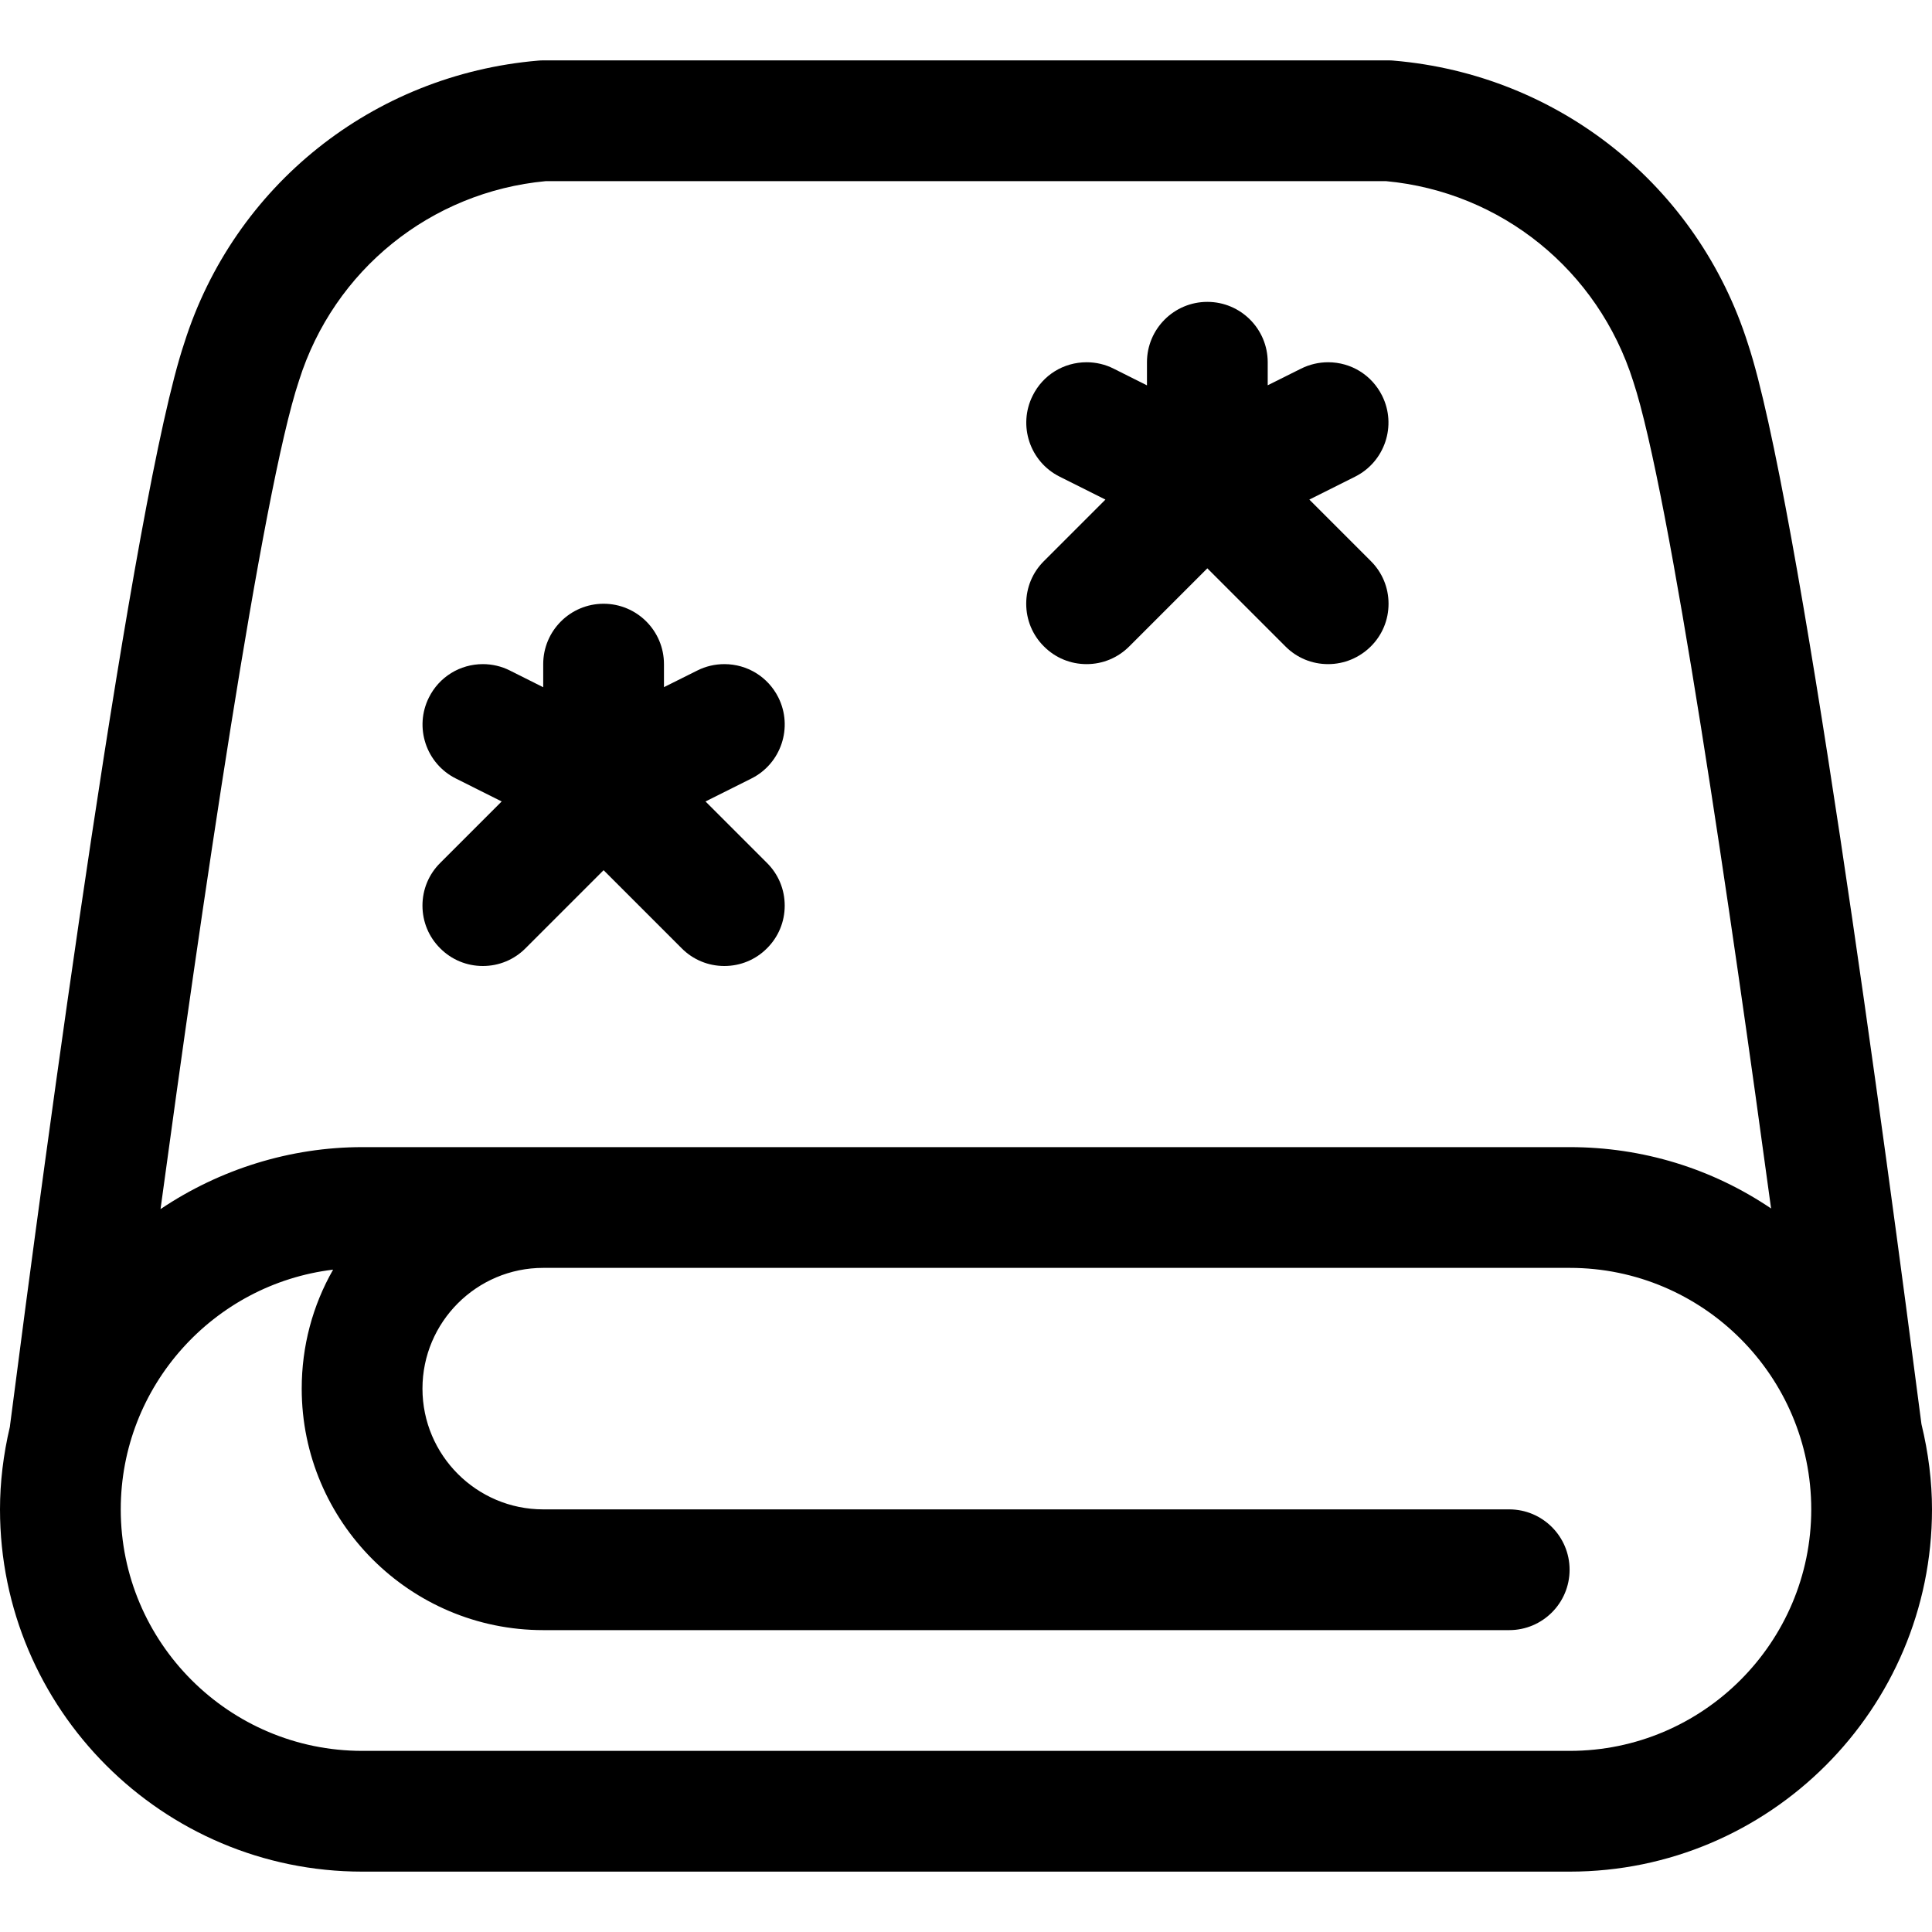 <?xml version="1.0" encoding="utf-8"?>
<!-- Generator: Adobe Illustrator 22.1.0, SVG Export Plug-In . SVG Version: 6.00 Build 0)  -->
<svg version="1.1" id="Layer_1" xmlns="http://www.w3.org/2000/svg" xmlns:xlink="http://www.w3.org/1999/xlink" x="0px" y="0px"
	 viewBox="0 0 24 24" style="enable-background:new 0 0 24 24;" xml:space="preserve">
<title>spa-towel</title>
<g>
	<path d="M4.5,23.25c-2.481,0-4.5-2.019-4.5-4.5c0-0.335,0.041-0.68,0.123-1.027c0-0.006,0.001-0.012,0.002-0.019
		c0.44-3.413,1.532-11.555,2.164-13.442c0.617-1.955,2.343-3.334,4.396-3.509C6.707,0.751,6.727,0.75,6.748,0.75H17.25
		c0.021,0,0.042,0.001,0.062,0.003c2.054,0.174,3.782,1.557,4.403,3.522c0.623,1.878,1.712,9.997,2.154,13.416
		C23.956,18.049,24,18.405,24,18.75c0,2.481-2.019,4.5-4.5,4.5H4.5z M4.138,15.772C2.654,15.951,1.5,17.218,1.5,18.75
		c0,1.654,1.346,3,3,3h15c1.654,0,3-1.346,3-3s-1.346-3-3-3H6.748c-0.827,0-1.5,0.673-1.5,1.5s0.673,1.5,1.5,1.5h12
		c0.414,0,0.75,0.336,0.75,0.75s-0.336,0.75-0.75,0.75h-12c-1.654,0-3-1.346-3-3C3.748,16.723,3.883,16.218,4.138,15.772z
		 M6.781,2.25C5.351,2.384,4.148,3.354,3.715,4.726c-0.46,1.372-1.229,6.674-1.721,10.294c0.737-0.496,1.612-0.77,2.506-0.77h15
		c0.906,0,1.767,0.266,2.501,0.762c-0.492-3.617-1.26-8.91-1.713-10.276c-0.436-1.38-1.64-2.353-3.072-2.486H6.781z"/>
	<path d="M16.498,8.25c-0.2,0-0.389-0.078-0.53-0.22l-0.97-0.97l-0.97,0.97c-0.142,0.142-0.33,0.22-0.53,0.22
		s-0.389-0.078-0.53-0.22c-0.142-0.141-0.22-0.33-0.22-0.53s0.078-0.389,0.22-0.53l0.764-0.764l-0.569-0.285
		c-0.37-0.185-0.52-0.636-0.335-1.006C12.955,4.659,13.212,4.5,13.499,4.5c0.115,0,0.231,0.027,0.334,0.079l0.415,0.208V4.5
		c0-0.414,0.336-0.75,0.75-0.75s0.75,0.336,0.75,0.75v0.286l0.415-0.207c0.104-0.052,0.22-0.079,0.335-0.079
		c0.286,0,0.543,0.159,0.671,0.415c0.185,0.37,0.034,0.821-0.335,1.006l-0.569,0.285l0.764,0.764c0.142,0.141,0.22,0.33,0.22,0.53
		s-0.078,0.389-0.22,0.53S16.698,8.25,16.498,8.25z"/>
	<path d="M8.998,12c-0.2,0-0.389-0.078-0.53-0.22l-0.97-0.97l-0.97,0.97C6.387,11.922,6.198,12,5.998,12s-0.389-0.078-0.53-0.22
		c-0.142-0.141-0.22-0.33-0.22-0.53s0.078-0.389,0.22-0.53l0.764-0.764L5.663,9.671c-0.37-0.185-0.52-0.636-0.335-1.006
		C5.455,8.409,5.713,8.25,5.999,8.25c0.115,0,0.231,0.027,0.334,0.079l0.415,0.208V8.25c0-0.414,0.336-0.75,0.75-0.75
		s0.75,0.336,0.75,0.75v0.286l0.415-0.207C8.766,8.277,8.882,8.25,8.998,8.25c0.286,0,0.543,0.159,0.671,0.414
		c0.185,0.37,0.035,0.822-0.335,1.007L8.764,9.956l0.764,0.764c0.142,0.141,0.22,0.33,0.22,0.53s-0.078,0.389-0.22,0.53
		C9.387,11.922,9.198,12,8.998,12z"/>
</g>
</svg>
